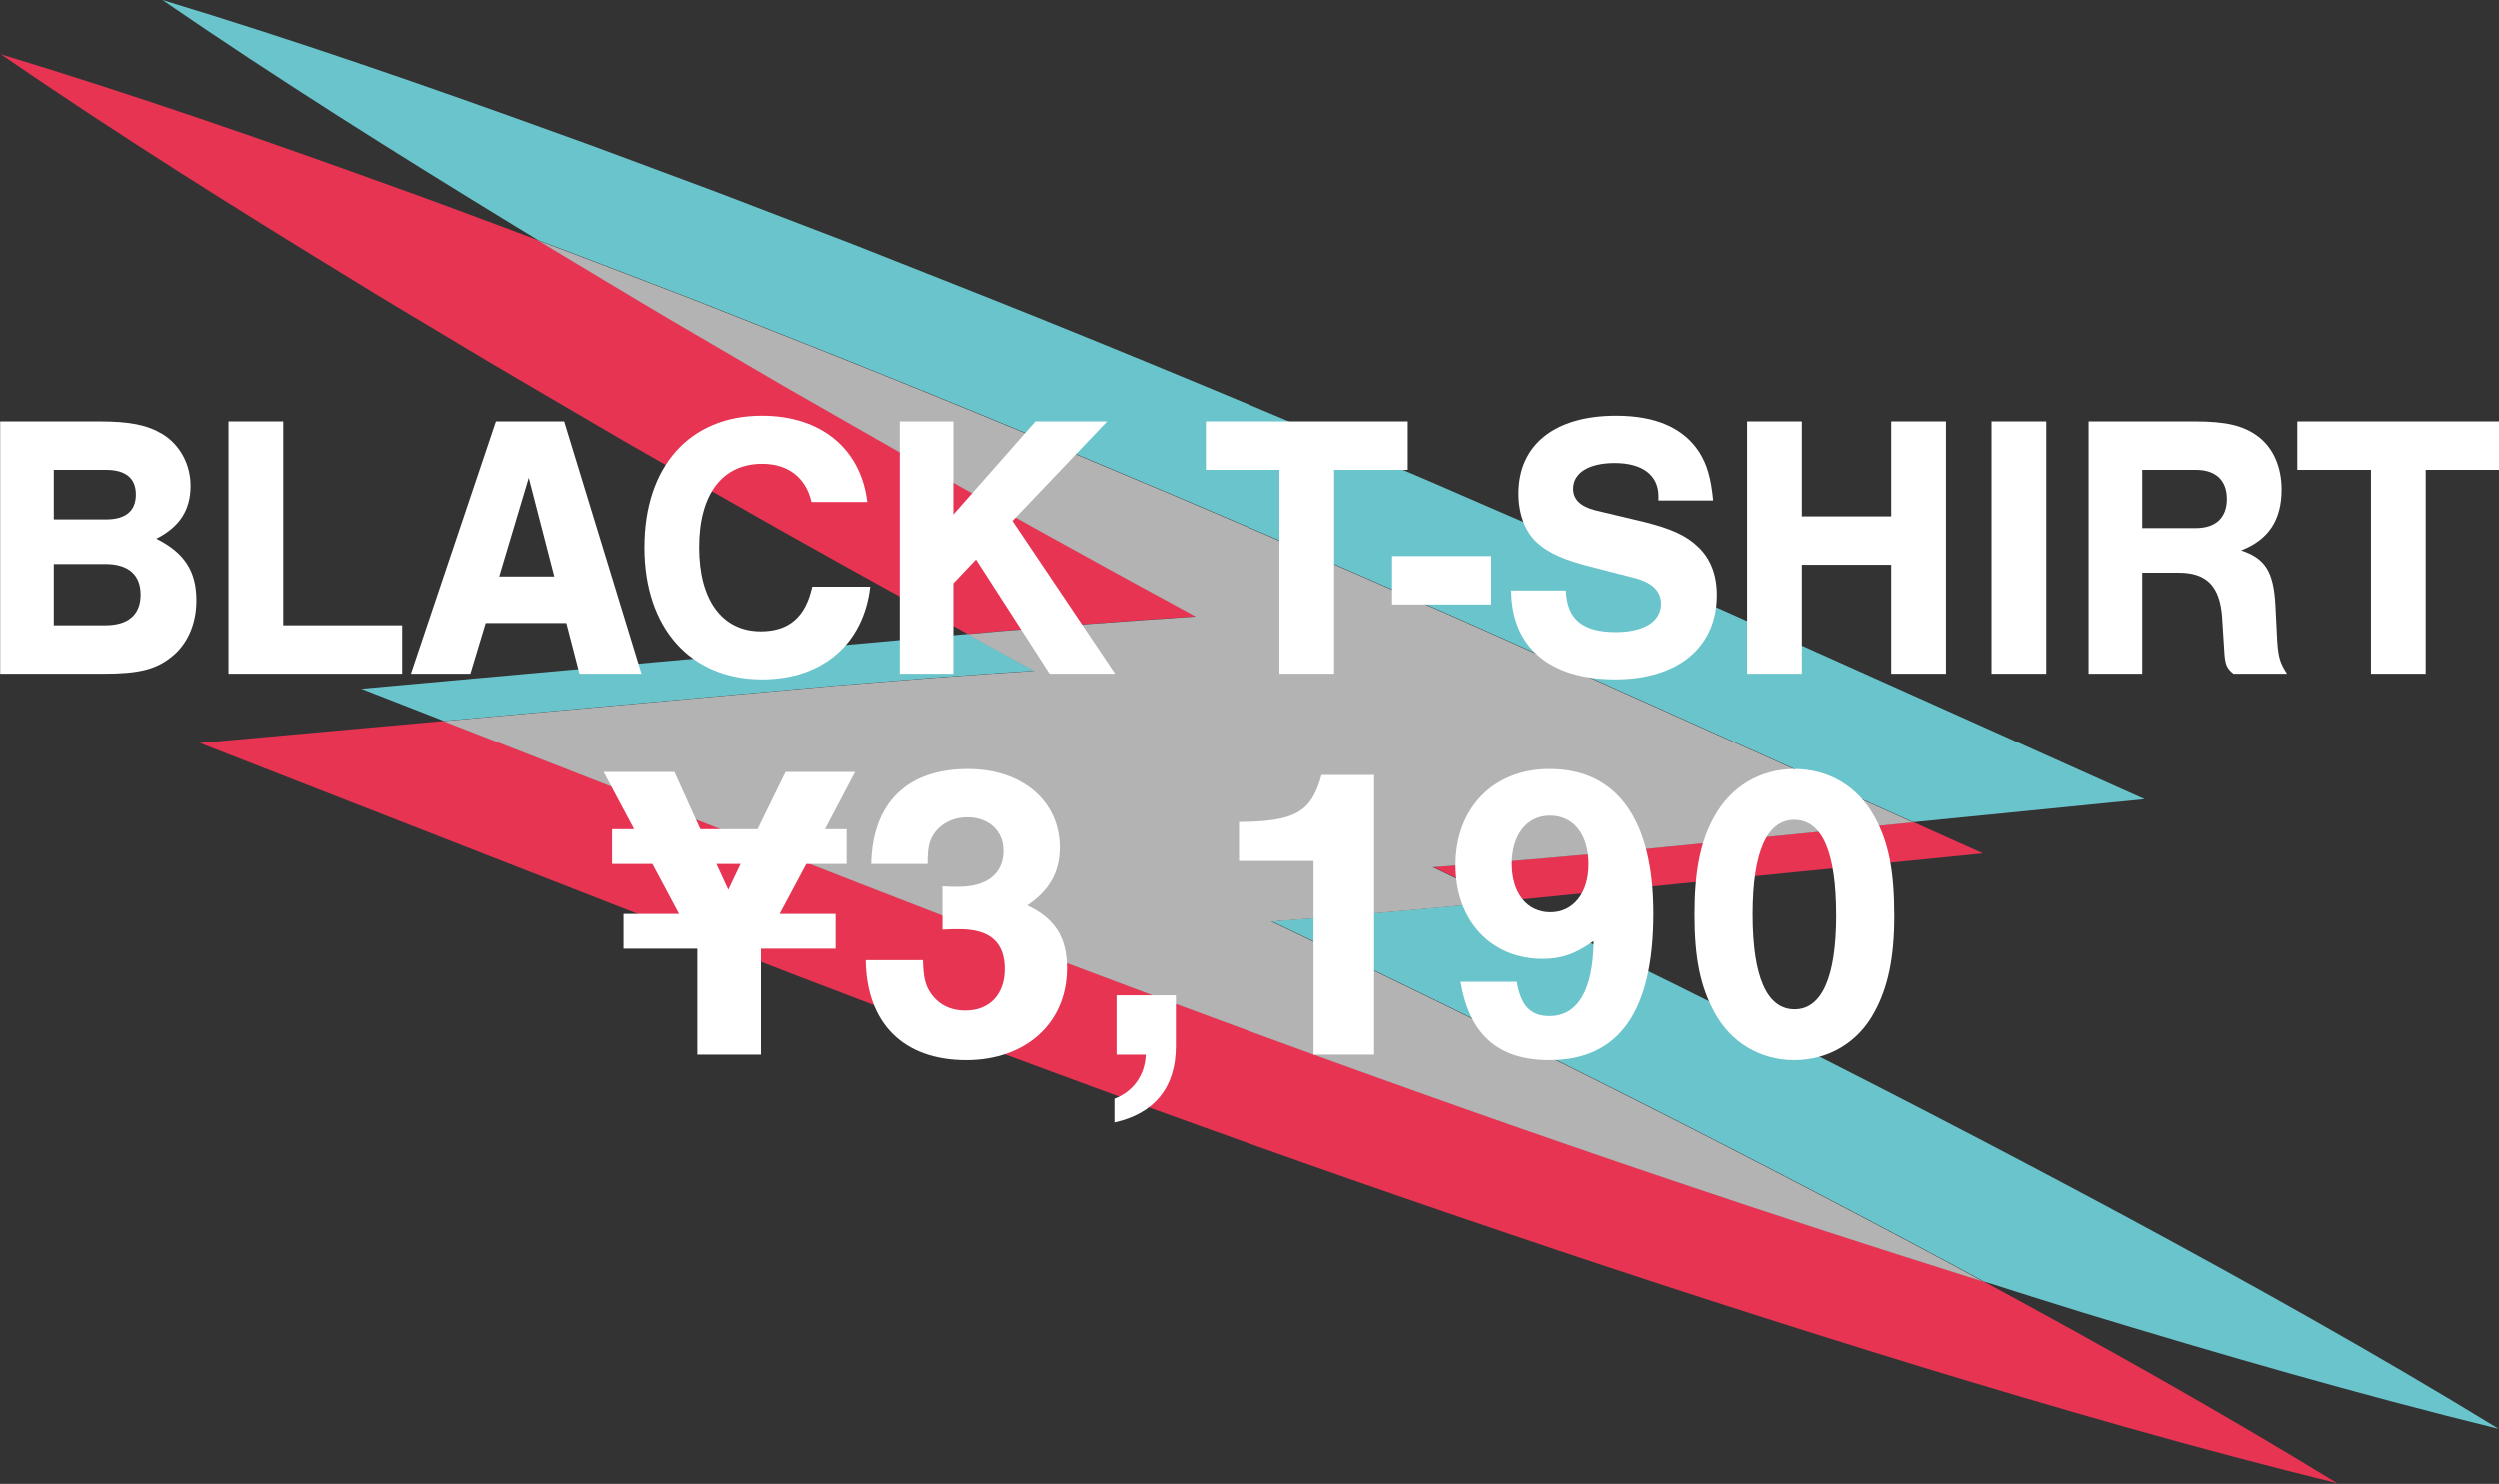 <?xml version="1.0" encoding="UTF-8" standalone="no"?>
<!DOCTYPE svg PUBLIC "-//W3C//DTD SVG 1.1//EN" "http://www.w3.org/Graphics/SVG/1.1/DTD/svg11.dtd">
<svg width="100%" height="100%" viewBox="0 0 165 98" version="1.1" xmlns="http://www.w3.org/2000/svg" xmlns:xlink="http://www.w3.org/1999/xlink" xml:space="preserve" xmlns:serif="http://www.serif.com/" style="fill-rule:evenodd;clip-rule:evenodd;stroke-linejoin:round;stroke-miterlimit:2;">
    <rect x="0" y="0" width="165" height="98" fill="#333333" stroke="none"/>
    <g transform="matrix(-0.427,0,0,0.426,164.989,-2.26763e-14)">
        <path d="M253.226,137.045C232.562,145.137 211.806,153.003 190.96,160.657C170.112,168.307 149.176,175.741 128.106,182.861C112.038,188.327 95.87,193.555 79.654,198.669C61.248,208.663 42.952,218.921 24.978,229.951C46.778,224.583 68.22,218.353 89.546,211.845C110.85,205.289 132.03,198.437 153.084,191.277C174.152,184.157 195.09,176.723 215.938,169.073C236.782,161.419 257.54,153.553 278.204,145.461L355.502,115.189L317.768,111.767L253.226,137.045ZM157.003,133.838C152.153,133.448 147.305,133.048 142.459,132.596C137.611,132.176 132.767,131.704 127.923,131.218L90.513,127.48L79.745,132.322L152.899,139.636C153.199,139.666 153.499,139.692 153.797,139.72C157.455,137.96 161.101,136.176 164.765,134.43C162.177,134.232 159.589,134.048 157.003,133.838ZM278.94,51.736L265,59.912L250.99,67.94C234.582,77.36 218.05,86.52 201.45,95.544C206.878,95.904 212.304,96.282 217.728,96.692L232.276,97.864L236.774,98.274C249.892,91.08 262.976,83.814 275.966,76.358L289.978,68.328L303.916,60.152C308.572,57.444 313.196,54.672 317.814,51.888C322.43,49.098 327.074,46.366 331.66,43.516C350.068,32.244 368.36,20.736 386.264,8.416C365.47,14.732 345.066,21.856 324.774,29.218C319.686,31.026 314.656,32.952 309.596,34.822C307.434,35.622 305.286,36.454 303.128,37.264C299.704,39.346 296.266,41.398 292.836,43.47C288.218,46.254 283.596,49.028 278.94,51.736Z" style="fill:rgb(231,52,83);fill-rule:nonzero;"/>
    </g>
    <g transform="matrix(-0.427,0,0,0.426,164.989,-2.26763e-14)">
        <path d="M142.496,165.949C158.168,158.069 173.926,150.387 189.742,142.845C187.154,142.651 184.566,142.465 181.98,142.253C177.13,141.865 172.282,141.465 167.436,141.013C162.888,140.617 158.342,140.173 153.798,139.721C141.666,145.569 129.562,151.477 117.518,157.533C97.634,167.487 77.878,177.747 58.246,188.303C38.634,198.907 19.138,209.793 0,221.535C21.802,216.165 43.244,209.935 64.568,203.429C69.612,201.877 74.624,200.253 79.654,198.667C80.844,198.021 82.032,197.363 83.222,196.719C102.856,186.163 122.612,175.903 142.496,165.949ZM204.692,76.836C224.48,68.432 244.348,60.192 264.372,52.28L279.386,46.332L294.47,40.534C297.342,39.416 300.238,38.348 303.128,37.264C304.314,36.544 305.504,35.832 306.682,35.1C325.09,23.828 343.384,12.318 361.288,0C340.492,6.314 320.088,13.44 299.798,20.802C294.71,22.61 289.678,24.538 284.62,26.406C279.564,28.282 274.512,30.164 269.492,32.118L254.408,37.914L239.396,43.862C219.37,51.776 199.504,60.016 179.716,68.42C159.932,76.836 140.252,85.464 120.658,94.276L54.768,123.906L90.514,127.48L145.636,102.692C165.23,93.88 184.91,85.252 204.692,76.836ZM242.706,105.109L257.254,106.281L271.792,107.599L317.77,111.767L330.526,106.773L246.816,99.183L236.776,98.273C233.324,100.165 229.884,102.079 226.428,103.961C231.856,104.319 237.282,104.699 242.706,105.109Z" style="fill:rgb(106,196,203);fill-rule:nonzero;"/>
    </g>
    <g transform="matrix(-0.854,0,0,0.852,83.421,32.081)">
        <path d="M0,42.69C10.423,38.863 20.801,34.93 31.133,30.884L63.404,18.246L40.416,16.162L33.146,15.503L25.873,14.917C23.16,14.711 20.447,14.522 17.734,14.342C19.462,13.402 21.182,12.445 22.907,11.499L20.658,11.294L13.384,10.708C10.672,10.503 7.959,10.314 5.245,10.134C13.544,5.622 21.811,1.042 30.015,-3.668L37.02,-7.682L43.99,-11.77C46.317,-13.123 48.629,-14.511 50.938,-15.903C52.653,-16.939 54.372,-17.965 56.083,-19.006C54.639,-18.464 53.191,-17.93 51.755,-17.372L44.212,-14.472L36.706,-11.498C26.694,-7.542 16.76,-3.422 6.866,0.78C-3.025,4.988 -12.866,9.302 -22.663,13.708L-50.224,26.102L-31.519,27.971C-29.097,28.213 -26.675,28.45 -24.251,28.66C-21.828,28.886 -19.404,29.086 -16.979,29.281C-15.686,29.386 -14.392,29.478 -13.098,29.577C-14.93,30.45 -16.753,31.341 -18.582,32.222C-16.309,32.449 -14.037,32.67 -11.763,32.869C-9.34,33.094 -6.916,33.294 -4.491,33.489C-3.197,33.594 -1.903,33.687 -0.609,33.785C-8.518,37.555 -16.396,41.396 -24.232,45.336C-34.175,50.313 -44.053,55.444 -53.869,60.721C-54.465,61.044 -55.058,61.373 -55.653,61.696C-47.545,59.139 -39.461,56.525 -31.427,53.793C-20.893,50.232 -10.424,46.515 0,42.69" style="fill:rgb(179,179,179);fill-rule:nonzero;"/>
    </g>
    <g transform="matrix(1.103,0,0,1.145,-136.513,32.237)">
        <g transform="matrix(21.831,0,0,21.831,122.225,10.704)">
            <path d="M0.071,-0L0.355,-0C0.45,-0 0.497,-0.011 0.54,-0.044C0.584,-0.077 0.609,-0.131 0.609,-0.194C0.609,-0.271 0.576,-0.32 0.499,-0.357C0.563,-0.388 0.593,-0.433 0.593,-0.497C0.593,-0.553 0.564,-0.605 0.517,-0.633C0.474,-0.658 0.426,-0.667 0.342,-0.667L0.071,-0.667L0.071,-0ZM0.218,-0.408L0.218,-0.539L0.361,-0.539C0.415,-0.539 0.443,-0.517 0.443,-0.474C0.443,-0.43 0.415,-0.408 0.361,-0.408L0.218,-0.408ZM0.218,-0.128L0.218,-0.29L0.359,-0.29C0.422,-0.29 0.456,-0.262 0.456,-0.209C0.456,-0.156 0.422,-0.128 0.359,-0.128L0.218,-0.128Z" style="fill:white;fill-rule:nonzero;"/>
        </g>
        <g transform="matrix(21.831,0,0,21.831,135.891,10.704)">
            <path d="M0.221,-0.667L0.071,-0.667L0.071,-0L0.547,-0L0.547,-0.128L0.221,-0.128L0.221,-0.667Z" style="fill:white;fill-rule:nonzero;"/>
        </g>
        <g transform="matrix(21.831,0,0,21.831,148.356,10.704)">
            <path d="M0.426,-0.134L0.462,-0L0.632,-0L0.42,-0.667L0.233,-0.667L0,-0L0.163,-0L0.205,-0.134L0.426,-0.134ZM0.393,-0.257L0.242,-0.257L0.323,-0.518L0.393,-0.257Z" style="fill:white;fill-rule:nonzero;"/>
        </g>
        <g transform="matrix(21.831,0,0,21.831,161.389,10.704)">
            <path d="M0.654,-0.454C0.636,-0.596 0.526,-0.682 0.365,-0.682C0.167,-0.682 0.043,-0.548 0.043,-0.334C0.043,-0.121 0.169,0.015 0.366,0.015C0.531,0.015 0.644,-0.079 0.662,-0.23L0.503,-0.23C0.485,-0.15 0.439,-0.112 0.362,-0.112C0.256,-0.112 0.193,-0.195 0.193,-0.334C0.193,-0.474 0.256,-0.555 0.366,-0.555C0.437,-0.555 0.486,-0.518 0.501,-0.454L0.654,-0.454Z" style="fill:white;fill-rule:nonzero;"/>
        </g>
        <g transform="matrix(21.831,0,0,21.831,176.059,10.704)">
            <path d="M0.38,-0.404L0.64,-0.667L0.443,-0.667L0.218,-0.421L0.218,-0.667L0.071,-0.667L0.071,-0L0.218,-0L0.218,-0.239L0.28,-0.302L0.482,-0L0.662,-0L0.38,-0.404Z" style="fill:white;fill-rule:nonzero;"/>
        </g>
        <g transform="matrix(21.831,0,0,21.831,195.794,10.704)">
            <path d="M0.359,-0.539L0.561,-0.539L0.561,-0.667L0.007,-0.667L0.007,-0.539L0.209,-0.539L0.209,-0L0.359,-0L0.359,-0.539Z" style="fill:white;fill-rule:nonzero;"/>
        </g>
        <g transform="matrix(21.831,0,0,21.831,207.102,10.704)">
            <rect x="0" y="-0.311" width="0.272" height="0.128" style="fill:white;fill-rule:nonzero;"/>
        </g>
        <g transform="matrix(21.831,0,0,21.831,213.52,10.704)">
            <path d="M0.587,-0.458C0.581,-0.518 0.57,-0.554 0.548,-0.587C0.505,-0.65 0.429,-0.682 0.321,-0.682C0.152,-0.682 0.053,-0.605 0.053,-0.476C0.053,-0.422 0.072,-0.373 0.106,-0.345C0.136,-0.319 0.18,-0.3 0.251,-0.283L0.372,-0.253C0.42,-0.241 0.444,-0.218 0.444,-0.185C0.444,-0.138 0.397,-0.11 0.32,-0.11C0.229,-0.11 0.186,-0.144 0.183,-0.22L0.033,-0.22C0.034,-0.071 0.138,0.015 0.318,0.015C0.491,0.015 0.597,-0.07 0.597,-0.208C0.597,-0.261 0.58,-0.304 0.546,-0.335C0.514,-0.365 0.473,-0.383 0.399,-0.401L0.264,-0.432C0.223,-0.442 0.203,-0.461 0.203,-0.489C0.203,-0.531 0.246,-0.557 0.317,-0.557C0.393,-0.557 0.437,-0.525 0.437,-0.469L0.437,-0.458L0.587,-0.458Z" style="fill:white;fill-rule:nonzero;"/>
        </g>
        <g transform="matrix(21.831,0,0,21.831,226.815,10.704)">
            <path d="M0.466,-0.288L0.466,-0L0.616,-0L0.616,-0.667L0.466,-0.667L0.466,-0.416L0.221,-0.416L0.221,-0.667L0.071,-0.667L0.071,-0L0.221,-0L0.221,-0.288L0.466,-0.288Z" style="fill:white;fill-rule:nonzero;"/>
        </g>
        <g transform="matrix(21.831,0,0,21.831,241.441,10.704)">
            <rect x="0.071" y="-0.667" width="0.15" height="0.667" style="fill:white;fill-rule:nonzero;"/>
        </g>
        <g transform="matrix(21.831,0,0,21.831,247.248,10.704)">
            <path d="M0.218,-0.267L0.318,-0.267C0.395,-0.267 0.431,-0.231 0.437,-0.149L0.443,-0.058C0.445,-0.024 0.45,-0.014 0.468,-0L0.615,-0C0.596,-0.028 0.591,-0.043 0.588,-0.087L0.583,-0.182C0.578,-0.27 0.555,-0.305 0.489,-0.326C0.564,-0.354 0.6,-0.406 0.6,-0.487C0.6,-0.547 0.577,-0.597 0.536,-0.627C0.496,-0.656 0.448,-0.667 0.362,-0.667L0.071,-0.667L0.071,-0L0.218,-0L0.218,-0.267ZM0.218,-0.385L0.218,-0.539L0.365,-0.539C0.42,-0.539 0.45,-0.511 0.45,-0.462C0.45,-0.413 0.42,-0.385 0.365,-0.385L0.218,-0.385Z" style="fill:white;fill-rule:nonzero;"/>
        </g>
        <g transform="matrix(21.831,0,0,21.831,261.133,10.704)">
            <path d="M0.359,-0.539L0.561,-0.539L0.561,-0.667L0.007,-0.667L0.007,-0.539L0.209,-0.539L0.209,-0L0.359,-0L0.359,-0.539Z" style="fill:white;fill-rule:nonzero;"/>
        </g>
    </g>
    <g transform="matrix(1.145,0,0,1.145,-143.242,57.404)">
        <g transform="matrix(24.45,0,0,24.45,160.288,10.704)">
            <path d="M0.355,-0.25L0.531,-0.25L0.531,-0.332L0.399,-0.332L0.462,-0.45L0.557,-0.45L0.557,-0.532L0.506,-0.532L0.577,-0.667L0.413,-0.667L0.347,-0.532L0.212,-0.532L0.151,-0.667L-0.016,-0.667L0.056,-0.532L0.004,-0.532L0.004,-0.45L0.099,-0.45L0.162,-0.332L0.031,-0.332L0.031,-0.25L0.205,-0.25L0.205,-0L0.355,-0L0.355,-0.25ZM0.25,-0.45L0.307,-0.45L0.278,-0.389L0.25,-0.45Z" style="fill:white;fill-rule:nonzero;"/>
        </g>
        <g transform="matrix(24.45,0,0,24.45,173.98,10.704)">
            <path d="M0.223,-0.295C0.241,-0.296 0.25,-0.296 0.263,-0.296C0.335,-0.296 0.37,-0.265 0.37,-0.202C0.37,-0.142 0.334,-0.104 0.277,-0.104C0.241,-0.104 0.212,-0.119 0.194,-0.147C0.182,-0.165 0.178,-0.184 0.177,-0.223L0.042,-0.223C0.044,-0.074 0.131,0.013 0.279,0.013C0.42,0.013 0.517,-0.075 0.517,-0.204C0.517,-0.277 0.488,-0.322 0.423,-0.352C0.475,-0.387 0.5,-0.43 0.5,-0.489C0.5,-0.598 0.411,-0.674 0.283,-0.674C0.14,-0.674 0.058,-0.594 0.055,-0.45L0.188,-0.45C0.188,-0.485 0.191,-0.502 0.201,-0.518C0.217,-0.544 0.247,-0.56 0.282,-0.56C0.332,-0.56 0.367,-0.528 0.367,-0.481C0.367,-0.427 0.328,-0.396 0.26,-0.396C0.249,-0.396 0.245,-0.396 0.223,-0.397L0.223,-0.295Z" style="fill:white;fill-rule:nonzero;"/>
        </g>
        <g transform="matrix(24.45,0,0,24.45,188.014,10.704)">
            <path d="M0.06,-0.14L0.06,-0L0.129,-0C0.127,0.048 0.1,0.087 0.055,0.104L0.055,0.16C0.15,0.139 0.2,0.077 0.2,-0.02L0.2,-0.14L0.06,-0.14Z" style="fill:white;fill-rule:nonzero;"/>
        </g>
        <g transform="matrix(24.45,0,0,24.45,194.371,10.704)">
            <path d="M0.408,-0.66L0.284,-0.66C0.26,-0.572 0.222,-0.55 0.089,-0.549L0.089,-0.457L0.265,-0.457L0.265,-0L0.408,-0L0.408,-0.66Z" style="fill:white;fill-rule:nonzero;"/>
        </g>
        <g transform="matrix(24.45,0,0,24.45,208.064,10.704)">
            <path d="M0.052,-0.172C0.073,-0.047 0.141,0.013 0.262,0.013C0.426,0.013 0.507,-0.102 0.507,-0.333C0.507,-0.555 0.421,-0.674 0.262,-0.674C0.13,-0.674 0.04,-0.582 0.04,-0.447C0.04,-0.316 0.124,-0.226 0.246,-0.226C0.291,-0.226 0.324,-0.238 0.366,-0.268C0.365,-0.153 0.329,-0.091 0.262,-0.091C0.217,-0.091 0.194,-0.116 0.185,-0.172L0.052,-0.172ZM0.263,-0.564C0.319,-0.564 0.354,-0.519 0.354,-0.449C0.354,-0.381 0.318,-0.336 0.264,-0.336C0.209,-0.336 0.173,-0.381 0.173,-0.45C0.173,-0.519 0.209,-0.564 0.263,-0.564Z" style="fill:white;fill-rule:nonzero;"/>
        </g>
        <g transform="matrix(24.45,0,0,24.45,221.756,10.704)">
            <path d="M0.279,-0.674C0.2,-0.674 0.13,-0.633 0.091,-0.562C0.058,-0.504 0.044,-0.433 0.044,-0.33C0.044,-0.228 0.058,-0.16 0.091,-0.1C0.129,-0.029 0.199,0.013 0.279,0.013C0.36,0.013 0.43,-0.029 0.468,-0.1C0.5,-0.158 0.515,-0.229 0.515,-0.326C0.515,-0.433 0.502,-0.501 0.468,-0.562C0.429,-0.633 0.36,-0.674 0.279,-0.674ZM0.279,-0.554C0.345,-0.554 0.378,-0.478 0.378,-0.328C0.378,-0.183 0.344,-0.107 0.28,-0.107C0.215,-0.107 0.181,-0.183 0.181,-0.331C0.181,-0.478 0.215,-0.554 0.279,-0.554Z" style="fill:white;fill-rule:nonzero;"/>
        </g>
    </g>
</svg>
